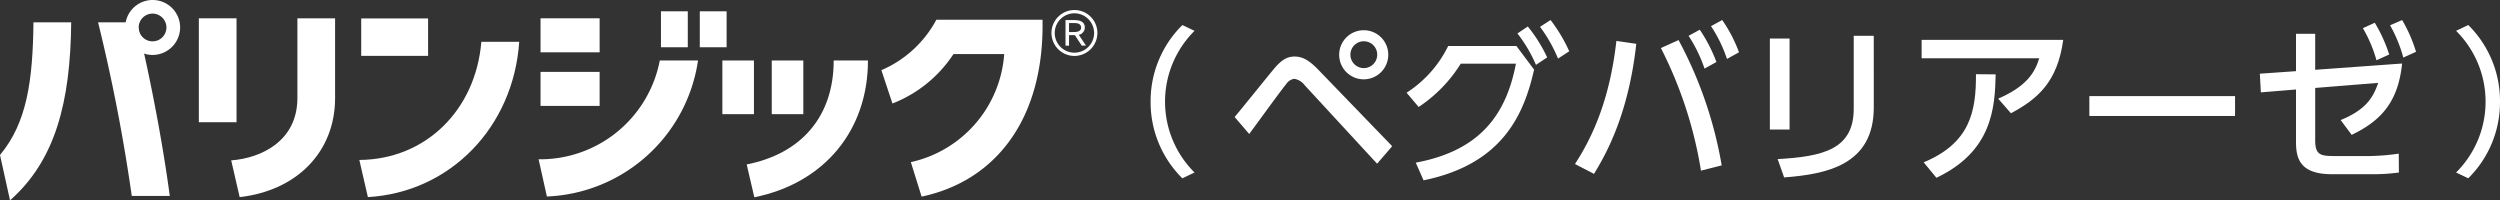 <svg xmlns="http://www.w3.org/2000/svg" width="499.104" height="40" viewBox="0 0 499.104 40"><rect x="0" y="0" width="499.104" height="40" fill="#333333" stroke="none"/><g transform="translate(-1184.289 -310)"><g transform="translate(-2144 1152.114)"><path d="M162.851,33.55a4.584,4.584,0,1,1,4.614-4.584,4.6,4.6,0,0,1-4.614,4.584m0-8.513a3.93,3.93,0,1,0,3.958,3.93,3.947,3.947,0,0,0-3.958-3.93" transform="translate(3379.91 -864.495)" fill="#fff"/><path d="M161.081,30.988v-2.1h1.161l1.373,2.1h.85l-1.444-2.167a1.188,1.188,0,0,0,.818-.469,1.279,1.279,0,0,0,.389-.969,1.357,1.357,0,0,0-.206-.8,1.341,1.341,0,0,0-.542-.455,2.4,2.4,0,0,0-.751-.2,8.094,8.094,0,0,0-.845-.048h-1.507v5.112Zm0-4.511h.98a3.869,3.869,0,0,1,.511.033,1.519,1.519,0,0,1,.457.126.863.863,0,0,1,.328.274.815.815,0,0,1,.124.472.723.723,0,0,1-.168.516.992.992,0,0,1-.435.267,2.242,2.242,0,0,1-.575.1c-.2.005-.406.011-.6.011h-.623Z" transform="translate(3380.632 -863.992)" fill="#fff"/><rect width="7.523" height="20.747" transform="translate(3367.988 -838.458)" fill="#fff"/><rect width="13.35" height="7.471" transform="translate(3400.403 -838.433)" fill="#fff"/><rect width="11.796" height="6.791" transform="translate(3436.204 -838.461)" fill="#fff"/><rect width="11.796" height="6.793" transform="translate(3436.204 -827.763)" fill="#fff"/><rect width="6.301" height="10.714" transform="translate(3482.364 -830.037)" fill="#fff"/><rect width="6.302" height="10.714" transform="translate(3472.504 -830.037)" fill="#fff"/><rect width="5.354" height="7.178" transform="translate(3467.997 -839.857)" fill="#fff"/><rect width="5.355" height="7.178" transform="translate(3460.244 -839.857)" fill="#fff"/><path d="M49.024,25.62V41.553c0,8.451-7.045,11.959-13.215,12.43L37.5,61.317c11.454-1.3,19.05-9.072,19.05-19.764V25.62Z" transform="translate(3338.637 -864.078)" fill="#fff"/><path d="M143.862,25.832A22.458,22.458,0,0,1,132.884,35.9l2.209,6.654a25.7,25.7,0,0,0,12.188-9.872h10.126a23.834,23.834,0,0,1-18.639,21.577l2.149,6.885C155.809,58,165.446,45.5,165.054,25.832Z" transform="translate(3371.364 -864.007)" fill="#fff"/><path d="M130.146,31.917c0,11.182-6.476,18.619-17.371,20.752l1.526,6.556c13.986-2.825,22.684-13.361,22.684-27.308Z" transform="translate(3364.584 -861.955)" fill="#fff"/><path d="M105.9,31.917A24.317,24.317,0,0,1,81.707,51.642l1.655,7.429a31.8,31.8,0,0,0,30.171-27.154Z" transform="translate(3354.111 -861.955)" fill="#fff"/><path d="M79.3,29.125c-1.147,13.648-11.11,23.5-24.362,23.592l1.708,7.416C73.071,59.183,85.7,46.189,86.86,29.125Z" transform="translate(3345.088 -862.897)" fill="#fff"/><path d="M7.971,26.218C7.84,37.781,6.691,46.271,1.289,52.7l2,9.062c9.1-8.029,12.057-19.7,12.216-35.545Z" transform="translate(3327 -863.877)" fill="#fff"/><path d="M15.932,26.218a350.3,350.3,0,0,1,6.726,34.661h7.587C28.9,50.637,26.312,37.018,23.678,26.218Z" transform="translate(3331.936 -863.877)" fill="#fff"/><path d="M25.446,33.857a5.486,5.486,0,1,1,5.525-5.485,5.511,5.511,0,0,1-5.525,5.485m0-8.255a2.769,2.769,0,1,0,2.788,2.771A2.784,2.784,0,0,0,25.446,25.6" transform="translate(3333.281 -865)" fill="#fff"/></g><g transform="translate(92.185 -48)"><g transform="translate(-1718.033 778.381)"><path d="M2.617,190.6c1.288-1.491,6.744-8.3,7.9-9.662,1.593-1.9,2.745-2.406,4.067-2.406,1.525,0,2.85.644,4.884,2.779l14.607,15.122-3.016,3.491L16.58,184.23a3.242,3.242,0,0,0-2.067-1.254,2.379,2.379,0,0,0-1.593,1.048c-1.254,1.525-6.338,8.578-7.391,9.967ZM33.292,178.16a4.9,4.9,0,1,1-4.88-4.88,4.882,4.882,0,0,1,4.88,4.88m-7.558,0a2.677,2.677,0,1,0,2.677-2.677,2.681,2.681,0,0,0-2.677,2.677" transform="translate(3054 -587.624)" fill="#fff"/><path d="M15.59,201.091c13.387-2.471,18.169-10.235,20-19.762H24.575a28.2,28.2,0,0,1-8.408,8.646l-2.406-2.847a23.132,23.132,0,0,0,8.3-9.32H35.691l3.525,4.711c-2,8.812-6.168,18.844-22.067,22.1Zm22.372-27.184a29.947,29.947,0,0,1,3.864,6.171l-2.237,1.488a28.518,28.518,0,0,0-3.7-6.27Zm4.542-1.288a31.326,31.326,0,0,1,3.728,6.236l-2.237,1.457a29.276,29.276,0,0,0-3.593-6.338Z" transform="translate(3077.19 -589)" fill="#fff"/><path d="M36.91,177.364c-1.63,14.814-6.51,22.748-8.442,25.967l-3.8-1.969c4.88-7.456,7.253-15.658,8.27-24.572Zm12.913,25.323a82.547,82.547,0,0,0-8-24.476l3.528-1.593a81.786,81.786,0,0,1,8.609,25.018Zm-.237-28.136a30.635,30.635,0,0,1,3.321,6.443l-2.372,1.322a28.612,28.612,0,0,0-3.186-6.544Zm4.474-1.932a28.217,28.217,0,0,1,3.355,6.443l-2.4,1.322a27.294,27.294,0,0,0-3.189-6.544Z" transform="translate(3099.898 -589)" fill="#fff"/><path d="M41.231,192.353H37.3V174.184h3.931Zm16.813-4.406c0,11.459-9.391,13.32-17.9,13.963l-1.291-3.657c8.954-.508,15.187-1.9,15.187-10.035V173.642h4Z" transform="translate(3126.178 -586.871)" fill="#fff"/><path d="M75.4,173.906c-1.152,8.442-5.155,11.831-10.442,14.644l-2.542-2.915c5.863-2.542,7.355-5.355,8.2-8.066H47.133v-3.663ZM47.54,198.348c9.289-3.867,10.473-10.171,10.442-17.593l3.931.034c-.136,6.778-.746,15.39-11.831,20.643Z" transform="translate(3146.641 -586.322)" fill="#fff"/><rect width="29.085" height="3.965" transform="translate(3227.26 -401.194)" fill="#fff"/><path d="M80.1,196.651c0,2.881,1.085,3.121,3.8,3.121h7.083a44.964,44.964,0,0,0,5.8-.478l.034,3.765a37.941,37.941,0,0,1-5.626.336h-7.8c-6.409,0-7.12-3.251-7.12-6.439V186.484l-7.013.576-.206-3.728,7.219-.508v-7.456H80.1v7.185L97.454,181.3c-.783,7.527-4.036,11.357-10.069,14.241l-2.2-2.952c5.05-2.067,6.507-4.508,7.49-7.425L80.1,186.176ZM92,173.161a30.384,30.384,0,0,1,2.878,6.338l-2.542,1.152a27.083,27.083,0,0,0-2.711-6.406Zm5.457-.542a28.823,28.823,0,0,1,2.776,6.341l-2.542,1.152a27.6,27.6,0,0,0-2.64-6.442Z" transform="translate(3192.244 -589)" fill="#fff"/></g><path d="M21.792-12.16a21.32,21.32,0,0,0,6.336,15.3L30.56,1.984A19.915,19.915,0,0,1,24.672-12.16,19.915,19.915,0,0,1,30.56-26.3l-2.432-1.152A21.32,21.32,0,0,0,21.792-12.16Z" transform="translate(1300.023 390.456)" fill="#fff"/><path d="M10.208-12.16a21.32,21.32,0,0,0-6.336-15.3L1.44-26.3A19.915,19.915,0,0,1,7.328-12.16,19.915,19.915,0,0,1,1.44,1.984L3.872,3.136A21.32,21.32,0,0,0,10.208-12.16Z" transform="translate(1581 390.456)" fill="#fff"/></g></g></svg>